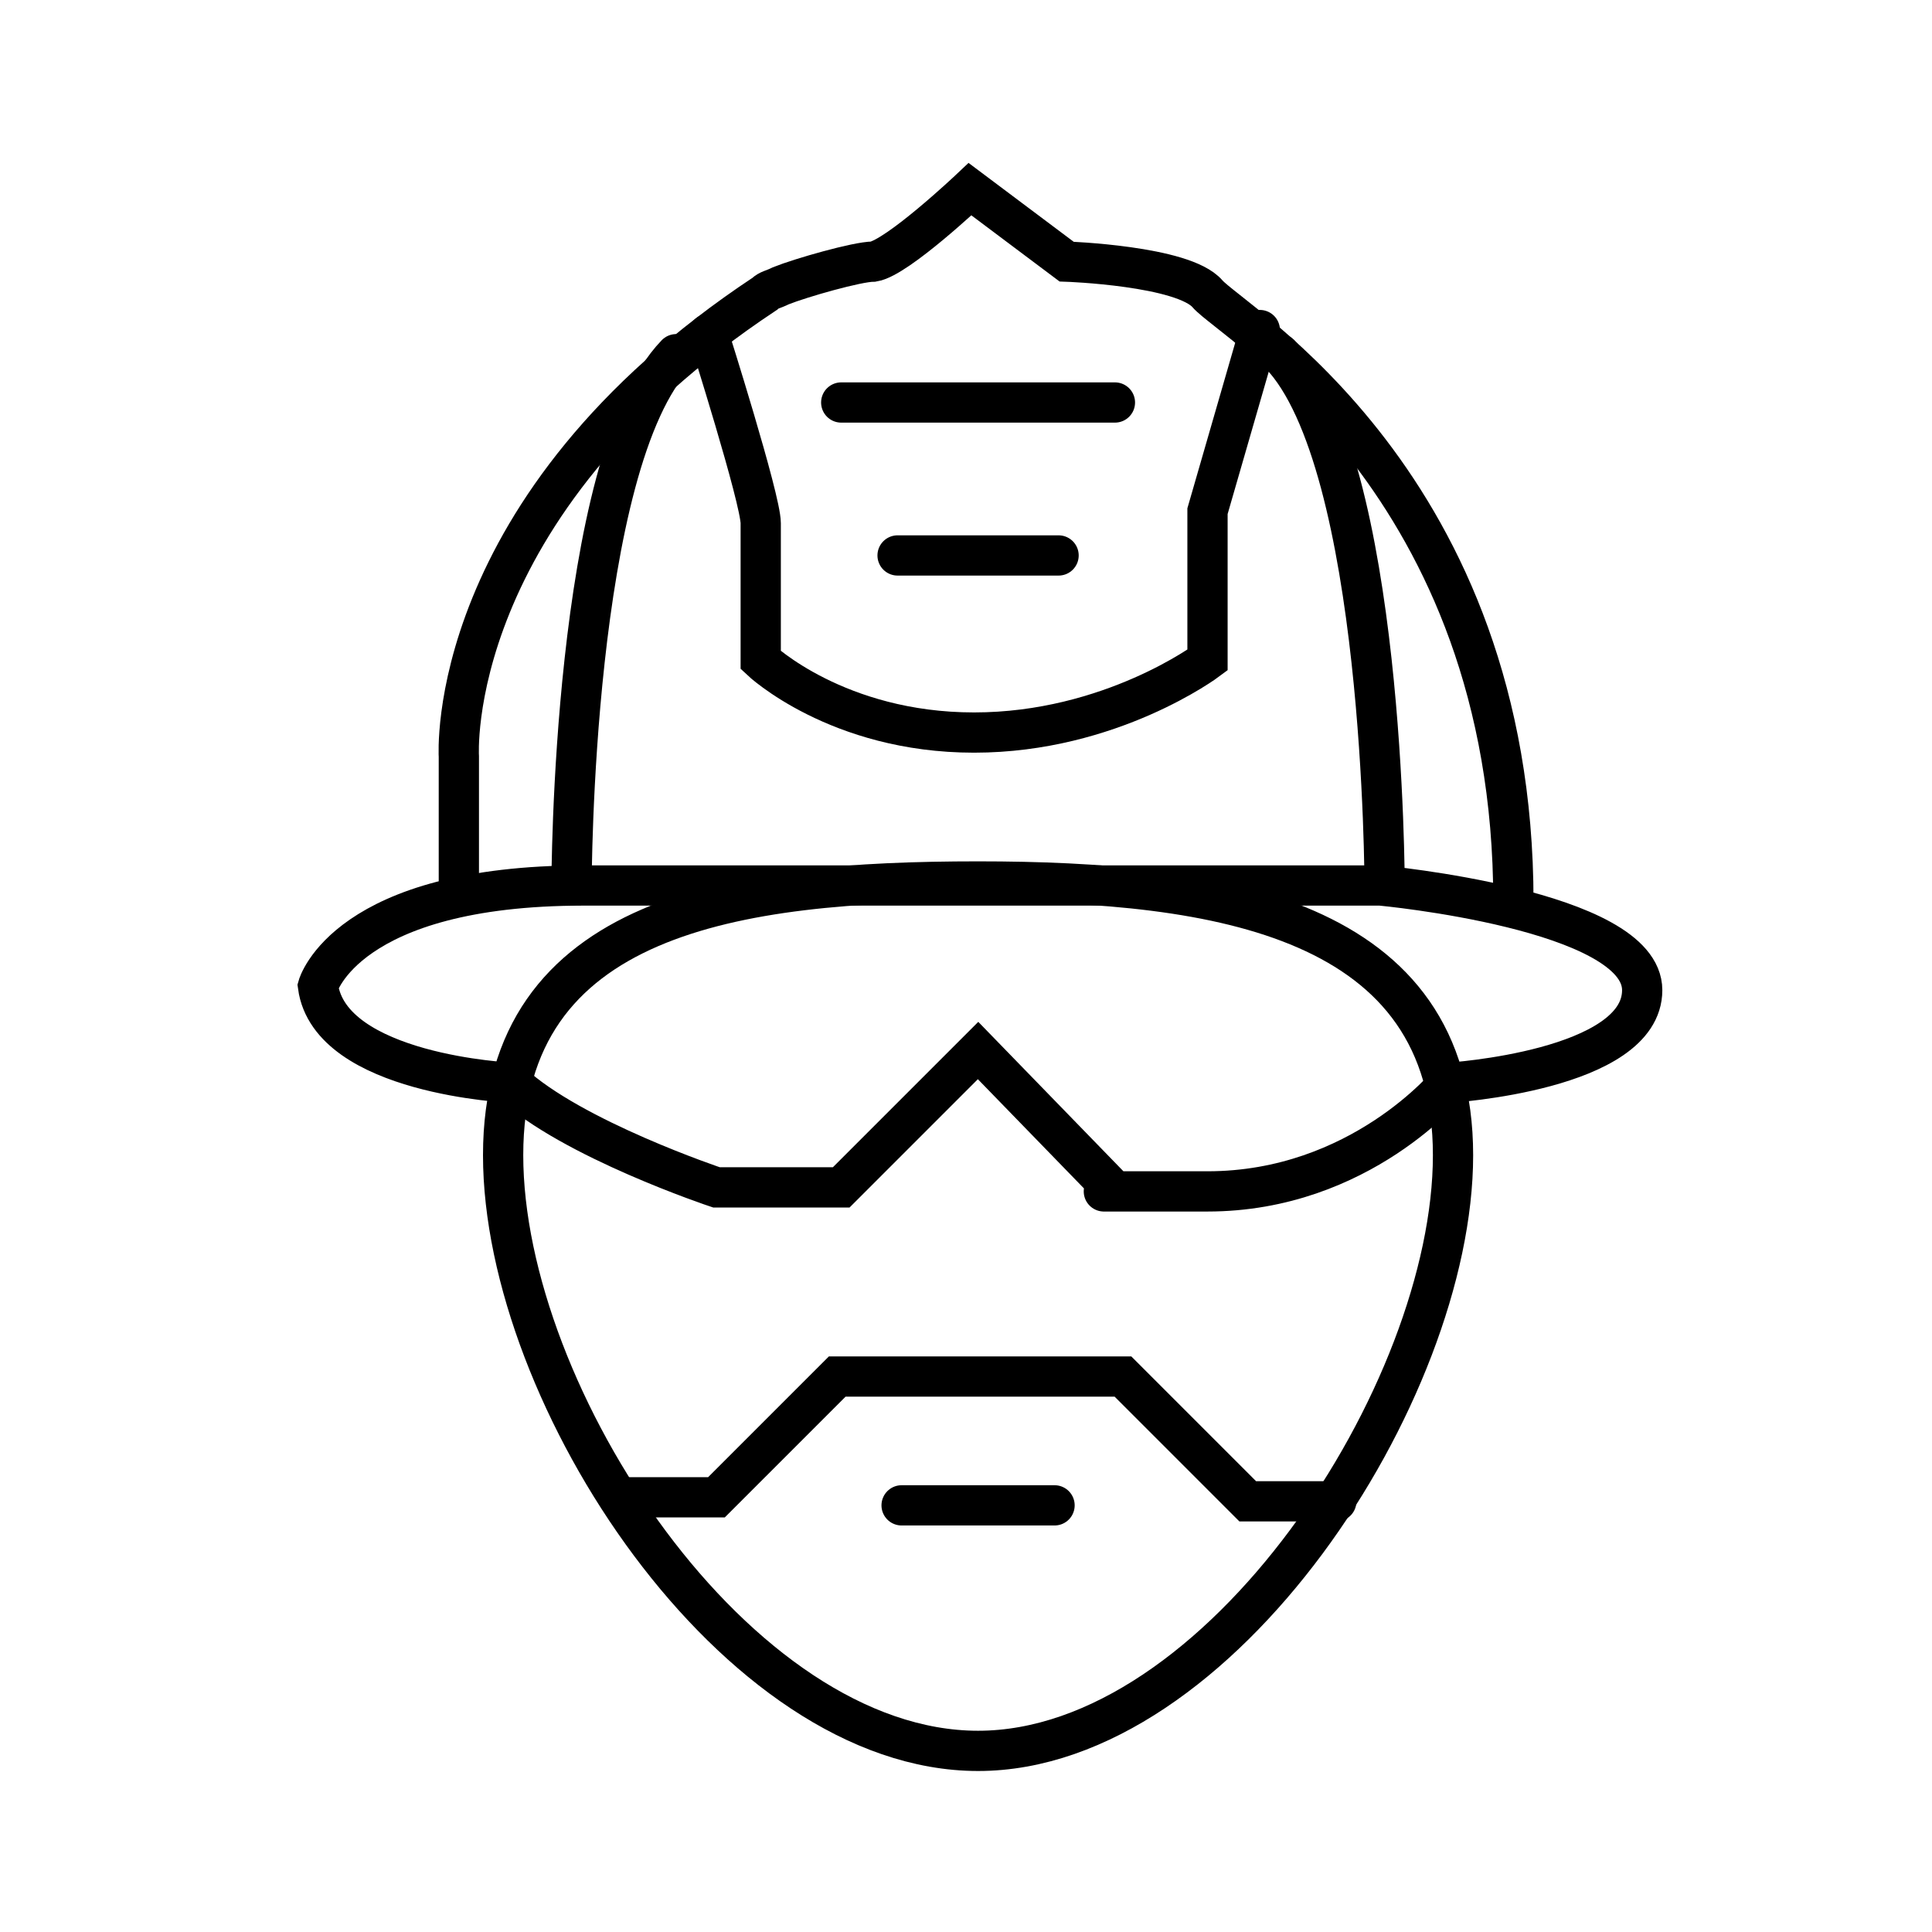 <svg version="1.1" xmlns="http://www.w3.org/2000/svg" xmlns:xlink="http://www.w3.org/1999/xlink" x="0px" y="0px"
	 width="48px" height="48px" viewBox="0 0 48 48" enable-background="new 0 0 48 48" xml:space="preserve">
<path fill="none" stroke="#000" stroke-miterlimit="10" d="M36.1,28.7c0,5.9-5.8,14.8-11.8,14.8s-11.8-8.8-11.8-14.8
	s5.8-6.8,11.8-6.8S36.1,22.8,36.1,28.7z"/>
<line fill="none" stroke="#000" stroke-linecap="round" stroke-miterlimit="10" x1="22.4" y1="37.4" x2="26.2" y2="37.4"/>
<polyline fill="none" stroke="#000" stroke-linecap="round" stroke-miterlimit="10" points="15.6,37.2 17.8,37.2 20.8,34.2 
	27.9,34.2 31,37.3 33.2,37.3 "/>
<path fill="none" stroke="#000" stroke-linecap="round" stroke-miterlimit="10" d="M11.4,22.2v-3.4c0,0-0.4-6.2,7.6-11.5
	c0.1-0.1,0.2-0.1,0.4-0.2c0.5-0.2,1.9-0.6,2.3-0.6c0.6-0.1,2.4-1.8,2.4-1.8l2.4,1.8c0,0,2.9,0.1,3.5,0.8s7.6,4.7,7.6,15.1"/>
<line fill="none" stroke="#000" stroke-linecap="round" stroke-miterlimit="10" x1="20.9" y1="10" x2="27.7" y2="10"/>
<line fill="none" stroke="#000" stroke-linecap="round" stroke-miterlimit="10" x1="22.3" y1="13.8" x2="26.3" y2="13.8"/>
<path fill="none" stroke="#000" stroke-linecap="round" stroke-miterlimit="10" d="M17.6,8.3c0,0,1.3,4.1,1.3,4.7s0,3.4,0,3.4
	s1.9,1.8,5.3,1.8s5.8-1.8,5.8-1.8v-3.7l1.3-4.5"/>
<path fill="none" stroke="#000" stroke-linecap="round" stroke-miterlimit="10" d="M7.9,24.5c0,0,0.7-2.5,6.6-2.5s19.8,0,19.8,0
	s6.5,0.6,6.5,2.6S36,26.9,36,26.9s-2.2,2.7-6,2.7s-2.3,0-2.3,0l-3.4-3.5l-3.4,3.4h-3.1c0,0-3.6-1.2-5.1-2.6
	C12.7,26.9,8.2,26.7,7.9,24.5z"/>
<path fill="none" stroke="#000" stroke-linecap="round" stroke-miterlimit="10" d="M14.2,22c0,0,0-10.5,2.6-13.2"/>
<path fill="none" stroke="#000" stroke-linecap="round" stroke-miterlimit="10" d="M34.4,22c0,0,0-10.5-2.6-13.2"/>
</svg>
